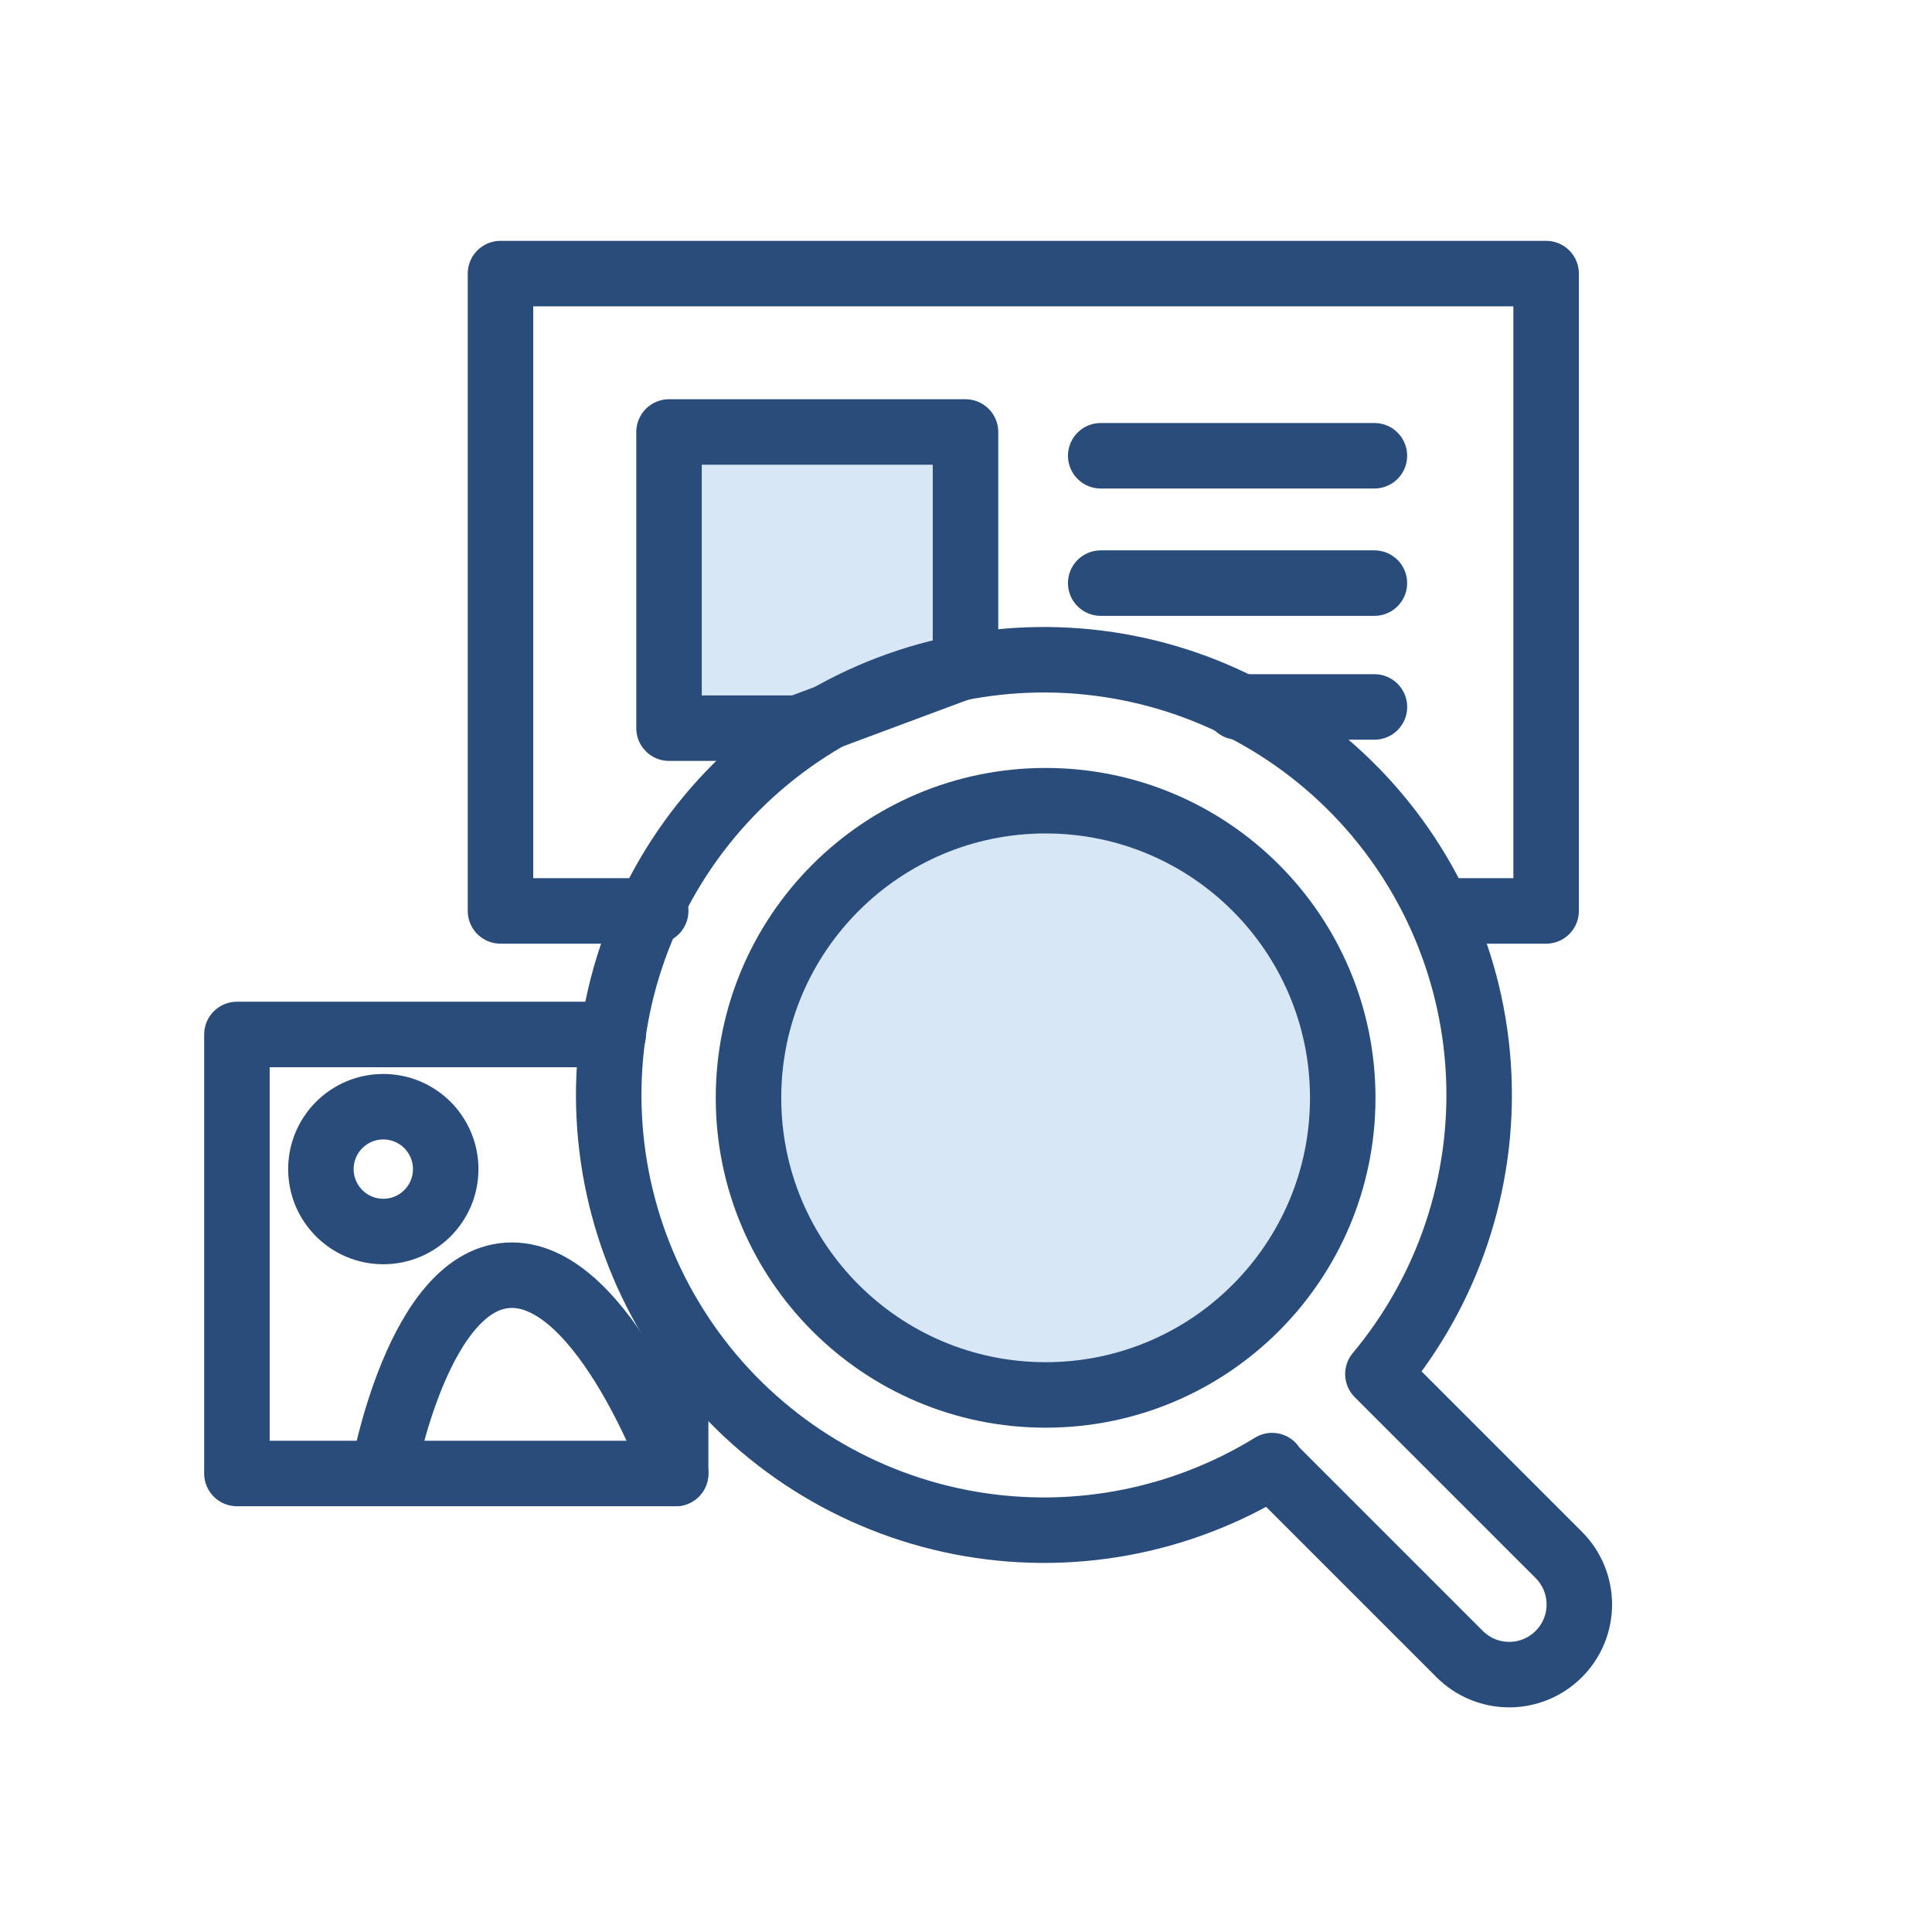 <svg width="59" height="59" viewBox="0 0 59 59" fill="none" xmlns="http://www.w3.org/2000/svg">
<path d="M20.024 27.818H15.284V8.355H47.216V27.818H44.246" stroke="#294C7A" stroke-width="2" stroke-linecap="round" stroke-linejoin="round"/>
<path d="M20.633 40.858V44.998H7.235V31.591H18.727" stroke="#294C7A" stroke-width="2" stroke-linecap="round" stroke-linejoin="round"/>
<path d="M33.614 13.918H41.972" stroke="#294C7A" stroke-width="2" stroke-linecap="round" stroke-linejoin="round"/>
<path d="M33.614 17.807H41.972" stroke="#294C7A" stroke-width="2" stroke-linecap="round" stroke-linejoin="round"/>
<path d="M37.794 21.589H41.973" stroke="#294C7A" stroke-width="2" stroke-linecap="round" stroke-linejoin="round"/>
<path d="M24.368 22.237H20.431V13.192H29.485V20.331L24.368 22.237Z" fill="#D8E7F5" stroke="#294C7A" stroke-width="2" stroke-linecap="round" stroke-linejoin="round"/>
<path d="M20.633 44.998C20.633 44.998 18.485 38.942 15.632 38.942C12.778 38.942 11.704 44.969 11.704 44.969" stroke="#294C7A" stroke-width="2" stroke-linecap="round" stroke-linejoin="round"/>
<path d="M11.706 37.608C12.758 37.608 13.611 36.755 13.611 35.703C13.611 34.65 12.758 33.797 11.706 33.797C10.653 33.797 9.8 34.65 9.8 35.703C9.8 36.755 10.653 37.608 11.706 37.608Z" stroke="#294C7A" stroke-width="2" stroke-linecap="round" stroke-linejoin="round"/>
<path d="M47.602 47.484L42.079 41.961C44.22 39.398 45.319 36.123 45.155 32.788C44.992 29.453 43.579 26.301 41.197 23.96C38.815 21.619 35.64 20.26 32.302 20.154C28.964 20.048 25.709 21.203 23.183 23.388C20.658 25.573 19.048 28.628 18.673 31.947C18.298 35.265 19.186 38.603 21.161 41.297C23.135 43.99 26.051 45.841 29.328 46.482C32.606 47.123 36.004 46.507 38.848 44.757C38.877 44.801 38.91 44.843 38.945 44.882L44.575 50.512C44.774 50.711 45.01 50.869 45.269 50.977C45.529 51.084 45.807 51.14 46.089 51.14C46.37 51.14 46.648 51.084 46.908 50.977C47.168 50.869 47.404 50.711 47.602 50.512C47.801 50.314 47.959 50.078 48.067 49.818C48.174 49.558 48.23 49.279 48.23 48.998C48.23 48.717 48.174 48.439 48.067 48.179C47.959 47.919 47.801 47.683 47.602 47.484Z" stroke="#294C7A" stroke-width="2" stroke-linecap="round" stroke-linejoin="round"/>
<path d="M31.932 42.599C36.943 42.599 41.005 38.537 41.005 33.526C41.005 28.515 36.943 24.452 31.932 24.452C26.921 24.452 22.858 28.515 22.858 33.526C22.858 38.537 26.921 42.599 31.932 42.599Z" fill="#D8E7F5" stroke="#294C7A" stroke-width="2" stroke-linecap="round" stroke-linejoin="round"/>
</svg>
